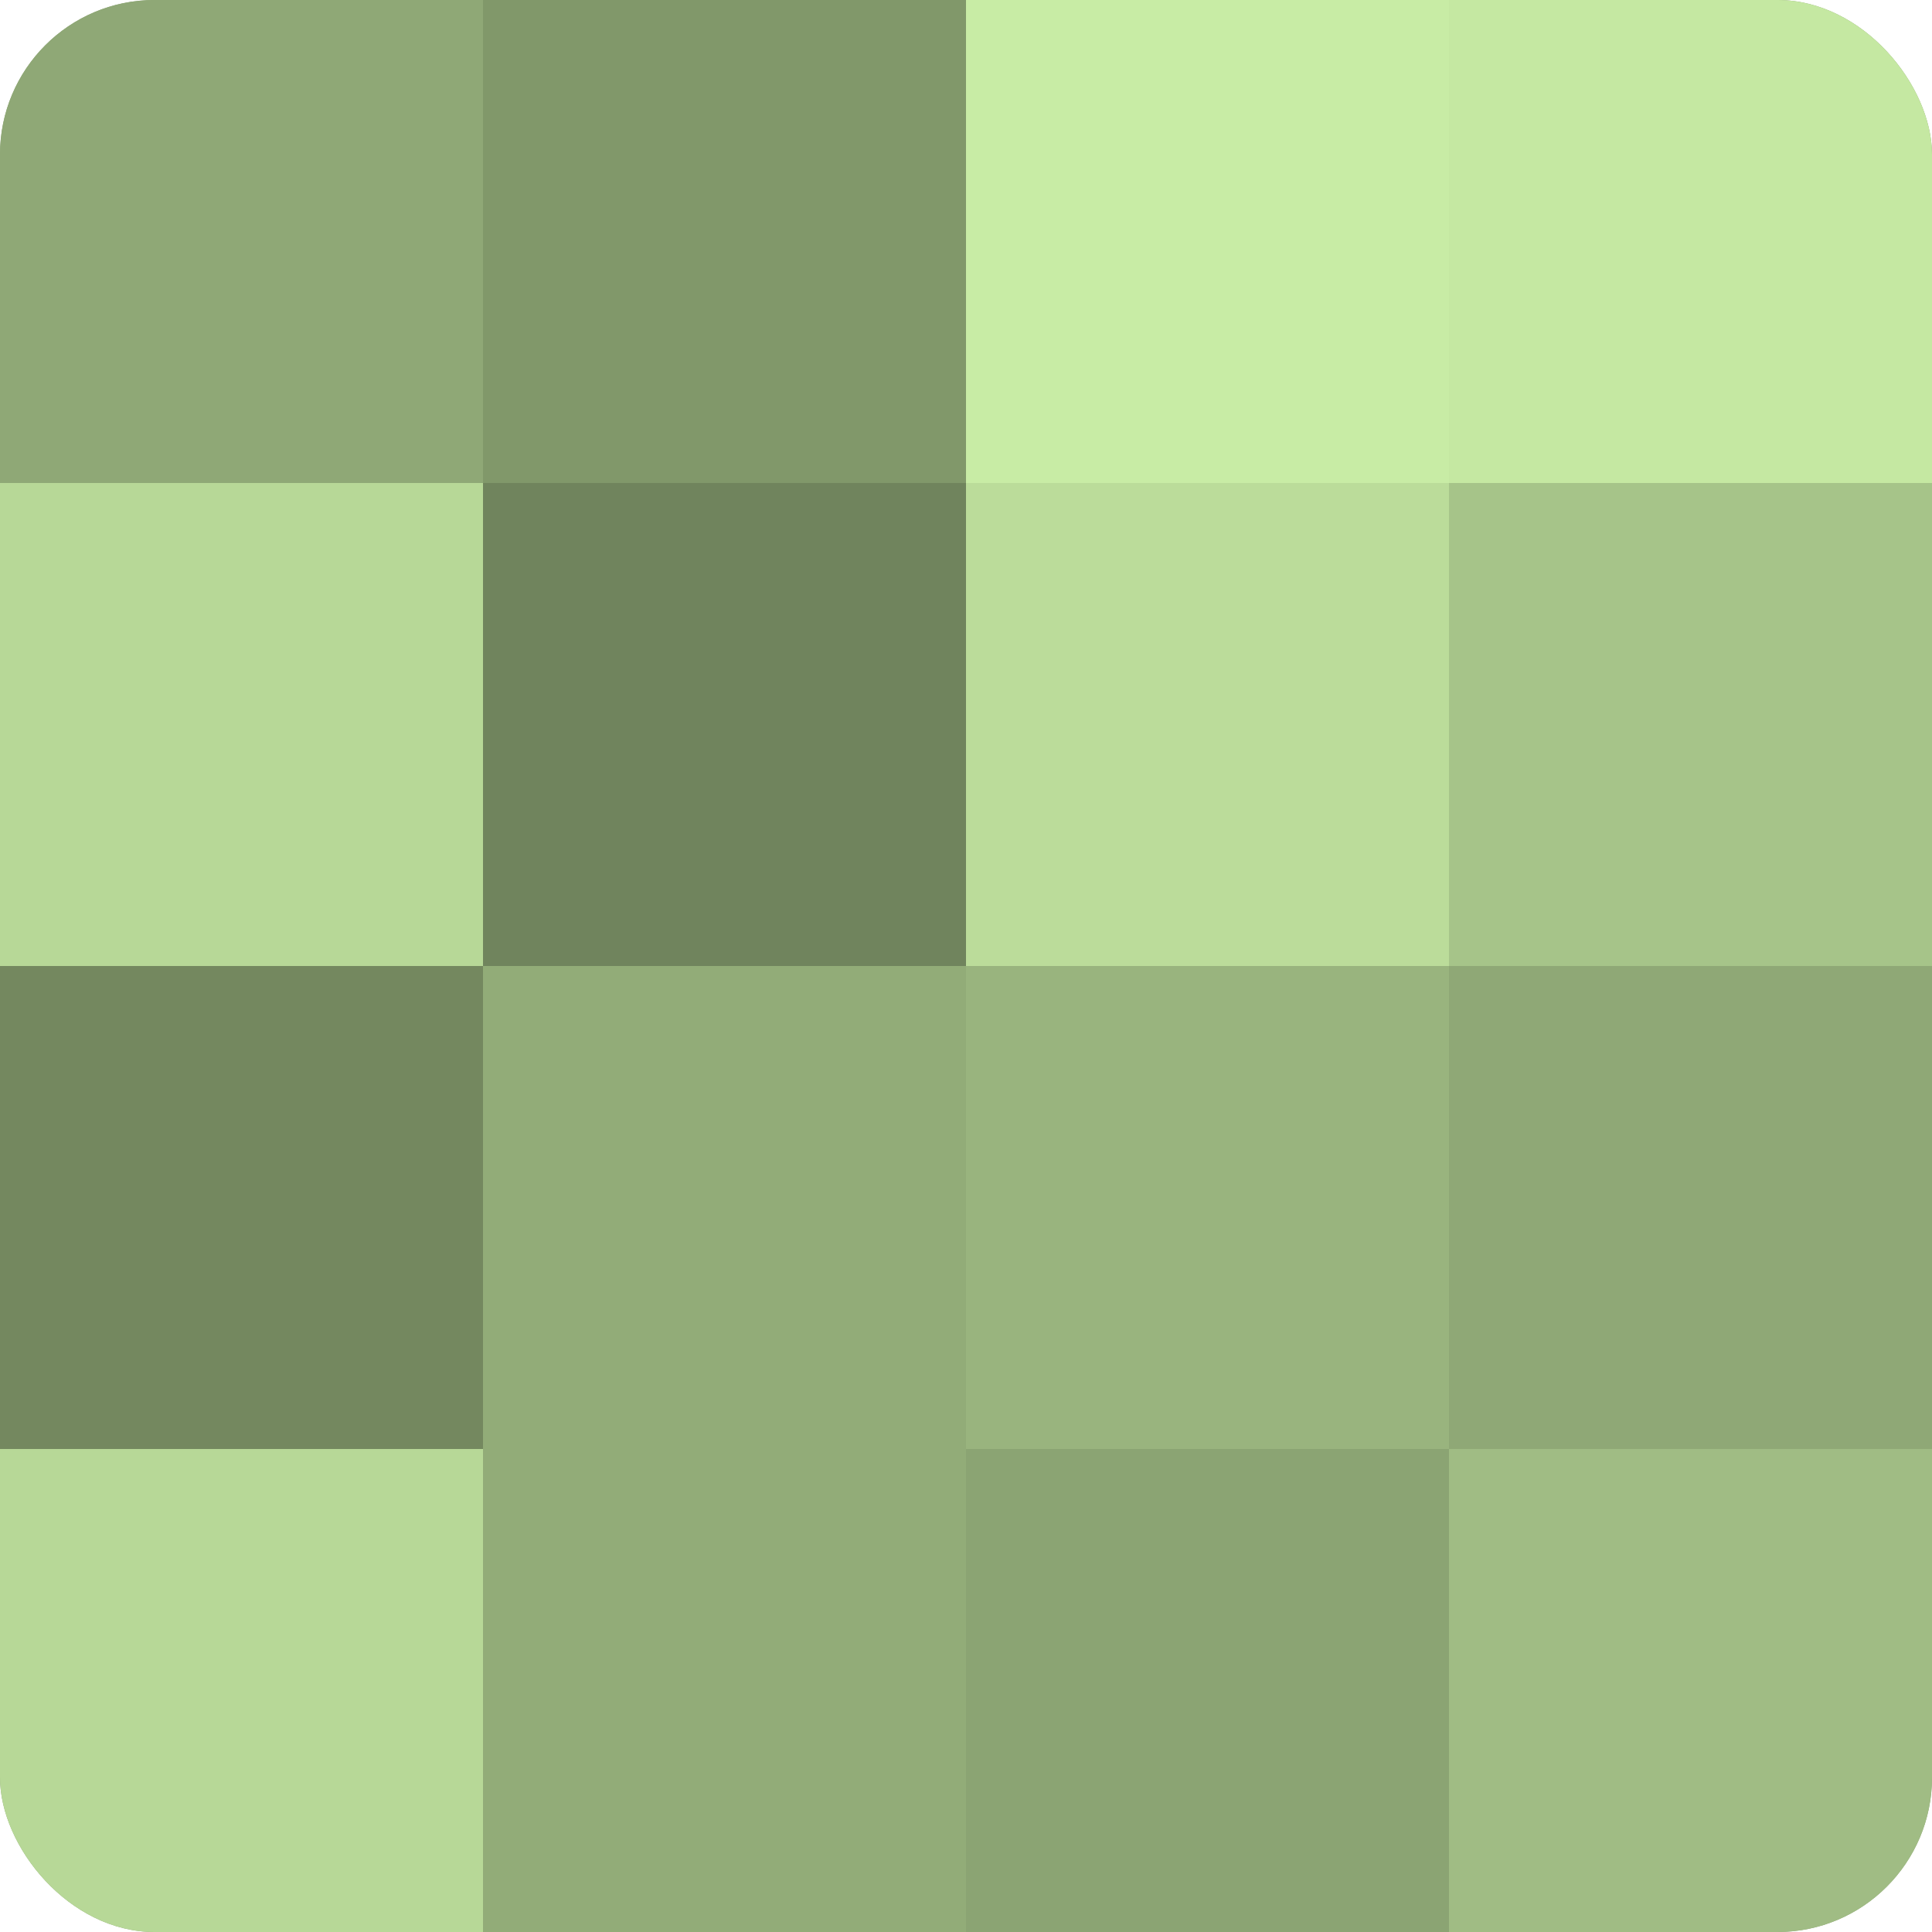<?xml version="1.0" encoding="UTF-8"?>
<svg xmlns="http://www.w3.org/2000/svg" width="60" height="60" viewBox="0 0 100 100" preserveAspectRatio="xMidYMid meet"><defs><clipPath id="c" width="100" height="100"><rect width="100" height="100" rx="8" ry="8"/></clipPath></defs><g clip-path="url(#c)"><rect width="100" height="100" fill="#88a070"/><rect width="25" height="25" fill="#8fa876"/><rect y="25" width="25" height="25" fill="#b7d897"/><rect y="50" width="25" height="25" fill="#74885f"/><rect y="75" width="25" height="25" fill="#b7d897"/><rect x="25" width="25" height="25" fill="#81986a"/><rect x="25" y="25" width="25" height="25" fill="#70845d"/><rect x="25" y="50" width="25" height="25" fill="#92ac78"/><rect x="25" y="75" width="25" height="25" fill="#92ac78"/><rect x="50" width="25" height="25" fill="#c8eca5"/><rect x="50" y="25" width="25" height="25" fill="#bbdc9a"/><rect x="50" y="50" width="25" height="25" fill="#99b47e"/><rect x="50" y="75" width="25" height="25" fill="#8ba473"/><rect x="75" width="25" height="25" fill="#c5e8a2"/><rect x="75" y="25" width="25" height="25" fill="#a6c489"/><rect x="75" y="50" width="25" height="25" fill="#8fa876"/><rect x="75" y="75" width="25" height="25" fill="#a0bc84"/></g></svg>
